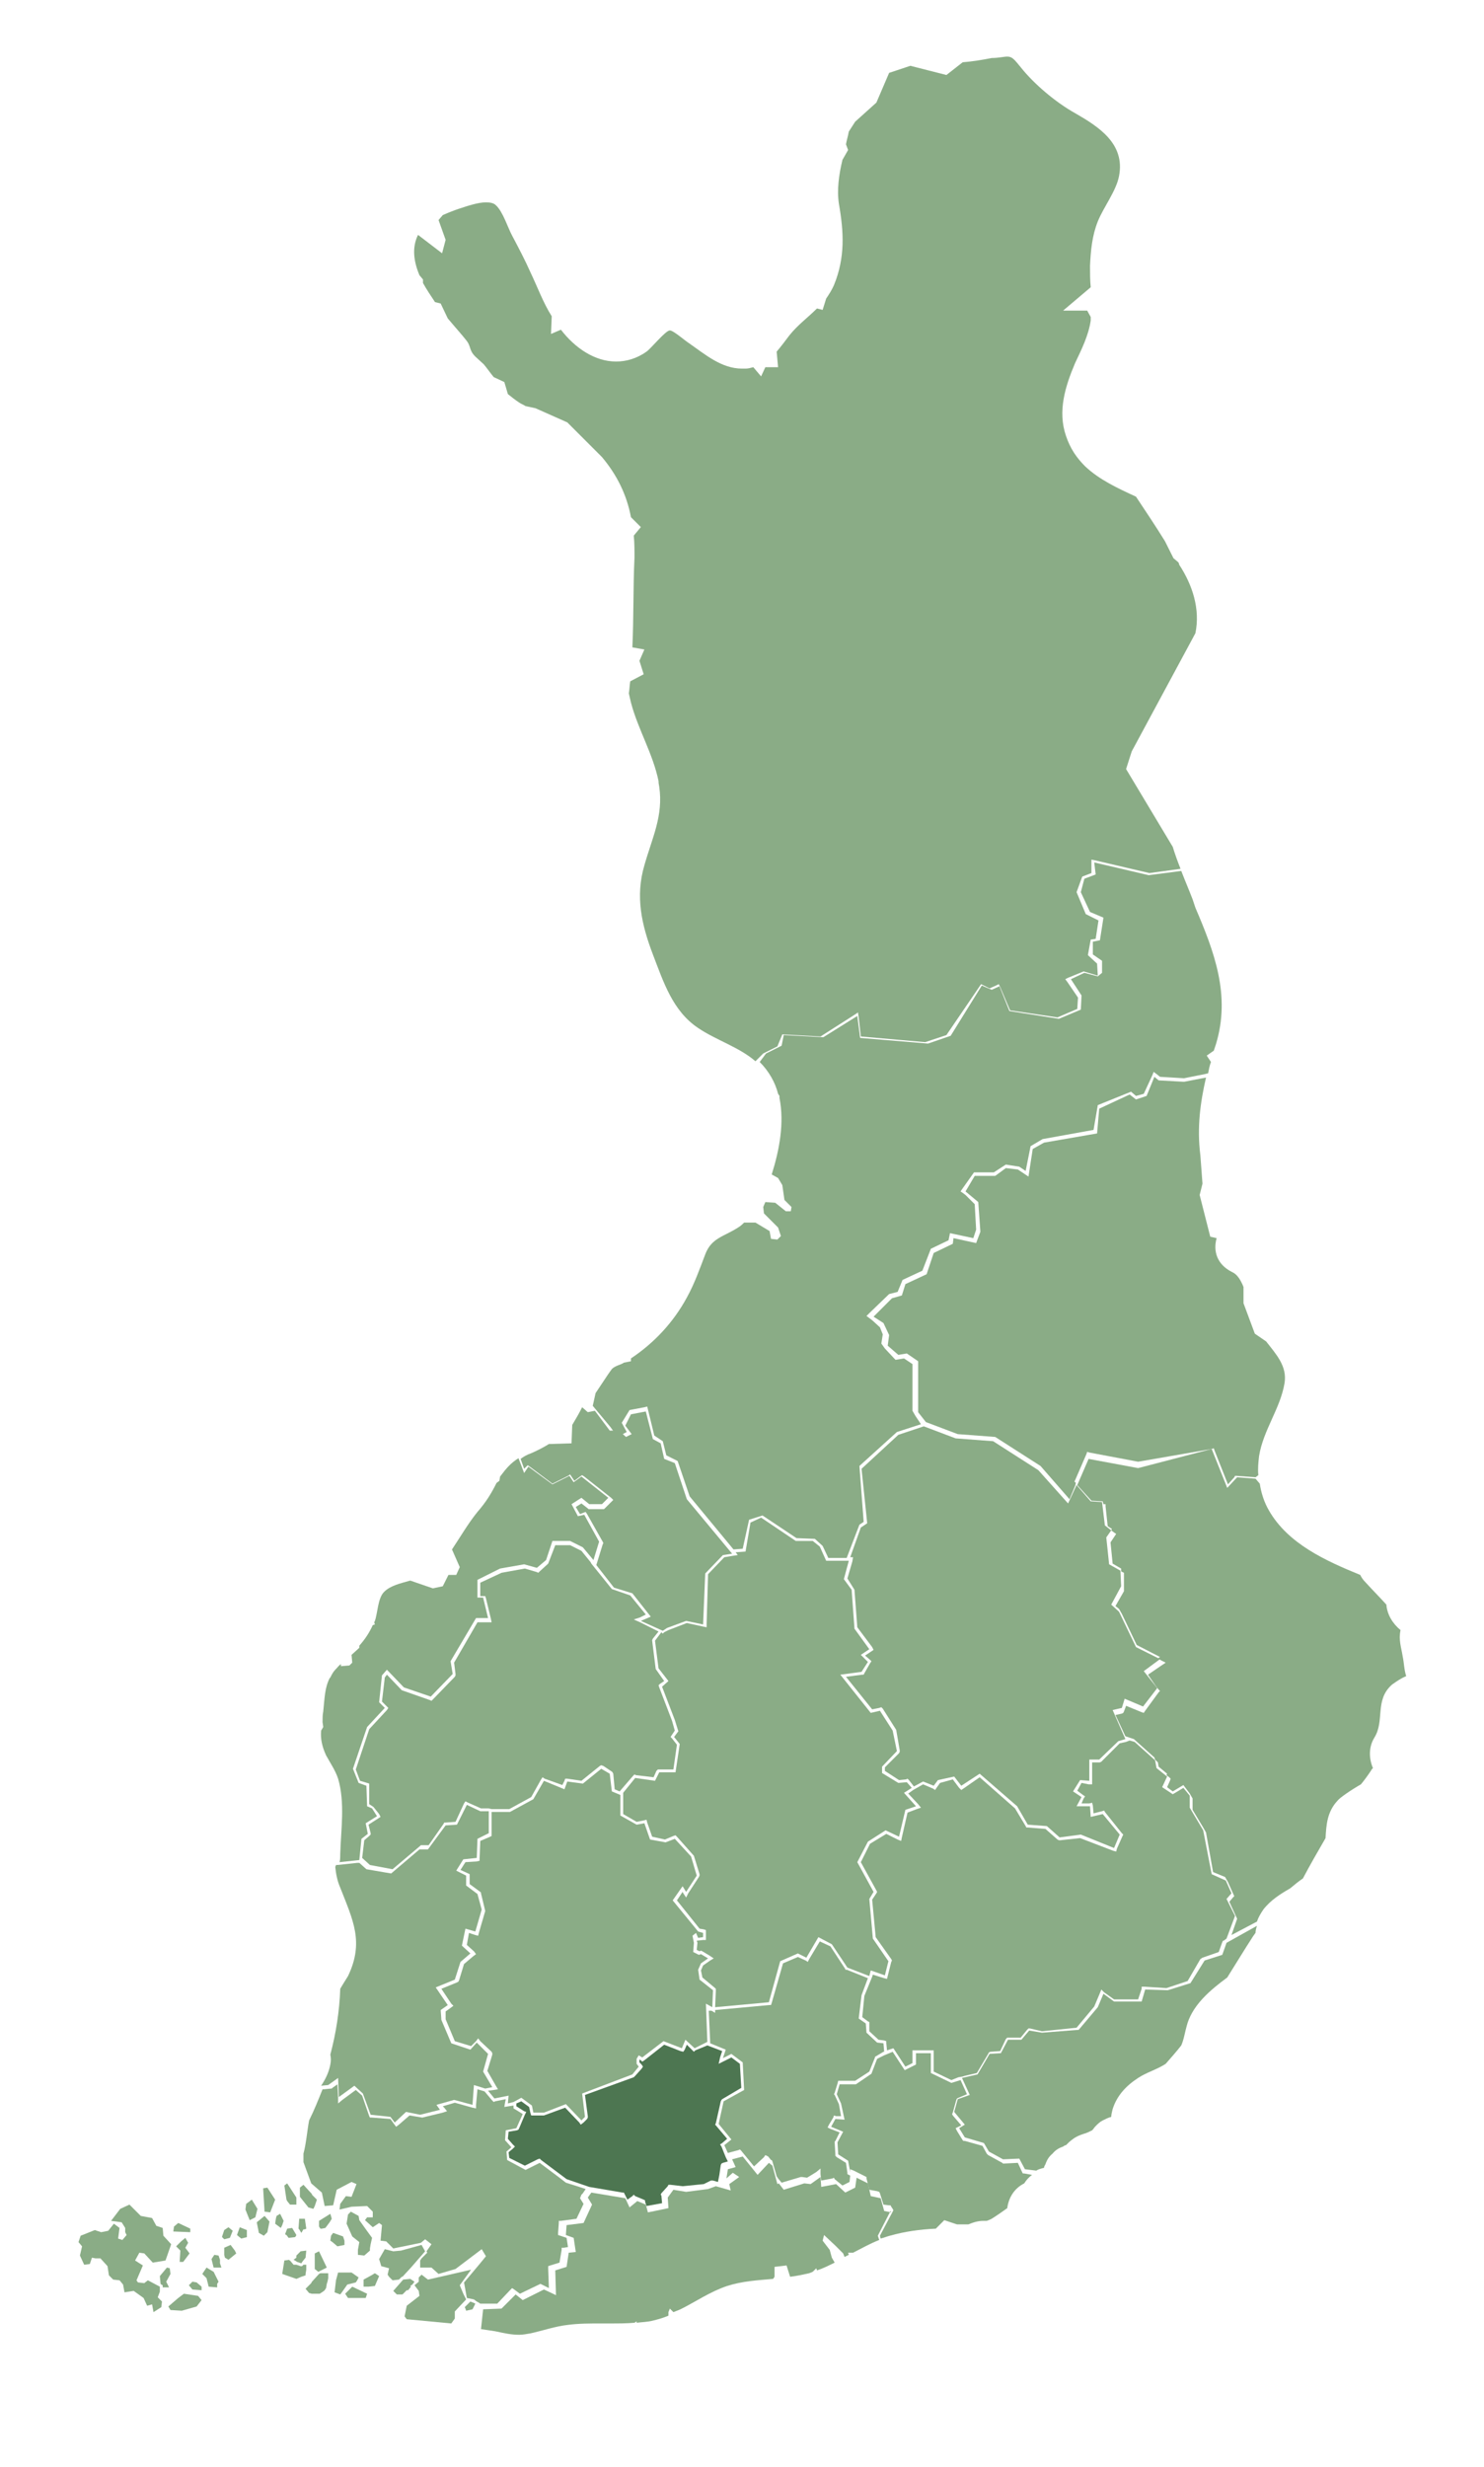 <?xml version="1.0" encoding="utf-8"?>
<!-- Generator: Adobe Illustrator 27.5.0, SVG Export Plug-In . SVG Version: 6.00 Build 0)  -->
<svg version="1.1" id="Layer_1" xmlns="http://www.w3.org/2000/svg" xmlns:xlink="http://www.w3.org/1999/xlink" x="0px" y="0px"
	 viewBox="0 0 209.8 348.7" style="enable-background:new 0 0 209.8 348.7;" xml:space="preserve">
<style type="text/css">
	.st0{fill:#8AAC86;}
	.st1{fill:#4D7651;}
</style>
<g>
	<g>
		<polygon class="st0" points="130.6,201.6 135.1,203.3 140.4,203.7 146.8,207.8 151,212.5 152.2,209.9 154.2,212.2 155.8,212.3 
			156.2,215.6 157.1,216.3 156.4,217.3 156.8,221.1 158.4,222 158.5,224.2 157.1,226.8 158.2,227.8 160.6,232.8 164,234.5 
			161.7,236.2 163.6,238.6 161.6,241.2 159,240.1 158.6,241.4 157.3,241.7 159.1,245.8 158.1,246.1 155.4,248.7 154,248.7 
			154,251.7 152.7,251.6 151.7,253.2 152.9,254 152.2,255.3 154.1,255.3 154.2,256.8 155.9,256.4 158.3,259.3 157.5,261.2 
			152.8,259.3 149.8,259.7 148,258.1 145.3,257.9 143.8,255.3 138.5,250.7 135.9,252.4 134.9,251.1 132.6,251.6 132,252.4 
			130.5,251.8 129.2,252.5 128.5,251.6 128.3,251.4 128.1,251.5 127.1,251.6 125.1,250.3 125.1,249.8 127.1,247.8 127.2,247.6 
			127.2,247.4 126.7,244.5 124.8,241.5 124.6,241.3 124.3,241.4 123.3,241.6 119.6,237 121.9,236.7 122.1,236.7 122.2,236.5 
			123,235.1 123.2,234.8 123,234.6 122.3,234 123.2,233.4 123.5,233.2 123.3,232.8 121.2,230 120.8,224.7 119.8,223.1 120.5,220.7 
			120.6,220.1 120.2,220.1 121.7,215.9 122.6,215.3 121.8,207.6 127,202.8 		"/>
	</g>
	<g>
		<path class="st0" d="M125.9,312.5l-1.8,3.5l0.2,0.6c-1.3,0.5-2.5,1.2-3.7,1.8l-0.7,0l0.1,0.3c-0.2,0.1-0.4,0.2-0.6,0.3l-0.2-0.5
			l-1.1-1.1l-1.6-1.5l-0.2,0.8l1,1.3l0.3,1.1l0.4,0.7c-0.8,0.4-1.6,0.8-2.5,1.1l-0.1-0.3l-0.4,0.4c-0.2,0.2-0.4,0.2-0.6,0.3
			c-0.9,0.2-1.8,0.4-2.7,0.5l-0.5-1.6l-1.7,0.2l0,1.4l-0.2,0.3c-2.2,0.2-4.3,0.3-6.5,1c-2.4,0.8-4.4,2.2-6.6,3.3l-1,0.4l-0.5-0.5
			l-0.2,0.5v0.5c-0.7,0.3-1.4,0.5-2.2,0.7c-0.8,0.2-1.5,0.2-2.3,0.3l0-0.2l-0.3,0.2c-1.1,0.1-2.3,0.1-3.4,0.1c-0.4,0-0.9,0-1.3,0
			c-1.6,0-3.2,0-4.7,0.2c-1.8,0.2-3.5,0.8-5.3,1.2c-0.6,0.1-1.1,0.2-1.6,0.2c-1.1,0-2-0.2-3.4-0.5c-0.7-0.1-1.3-0.2-2-0.3l0.3-2.8
			l2.6-0.1l2-2l1,0.8l3-1.5l1.7,0.8l-0.1-3.5l1.6-0.5l0.3-2l1-0.1l-0.3-2l-1.1-0.4l0.1-1.4l2.4-0.3l1.2-2.6l-0.6-1l0.5-0.7l4.8,0.8
			l0.6,1.3l1.1-0.9l1.2,0.5l0.3,1.1l2.9-0.6l-0.1-1.5l0.8-1.1l1.8,0.3l3.1-0.4l1.1-0.4l2.1,0.6l-0.2-0.9l1.4-1l-0.9-0.6l-0.9,0.8
			l0.2-1.3l1.1-0.3l-0.5-1.1l1.5-0.4l2.1,2.6l1.6-1.7l0.5,0.4l0.7,2.6l0.2-0.1l0.7,0.9l2.9-0.9l0.9,0.1l1.4-1l0.1,1.4l2.1-0.4
			l1.3,1.2l1.4-0.7l0.2-1.4l1.6,0.8l0.4,1.8l1.4,0.3l0.5,1.8l1,0.2L125.9,312.5z"/>
	</g>
	<g>
		<path class="st0" d="M82.2,310.2l0.2-0.2l0.4-0.6h0l-0.9-0.3l-1.9-0.6l-0.9-0.7l-2.8-2.1l-2,1l-1.3-0.7l-1.3-0.7l-0.1-1.2l0.7-0.6
			l-0.9-1l0.1-1.4l1.5-0.3l0.9-2l-0.8-0.5l-0.5-0.3l0-0.4l-0.7,0.1l-0.6,0.1l0.1-0.6l0.1-0.5L70,297l-0.2,0.1l-0.2-0.2l-1.1-1.3
			l-1-0.3l-0.2,2.2l0,0.5l-0.5-0.1l-2.5-0.7l-1.7,0.5l0.2,0.2l0.4,0.5l-0.6,0.2l-2.9,0.7l-1.8-0.3l-1.5,1.3l-0.4,0.3l-0.3-0.4
			l-0.5-0.7l-2.6-0.2l-0.3,0l-0.1-0.2l-1-2.9l-0.9-0.8l-1.9,1.4l-0.6,0.5l0-0.8l-0.1-1.9l-0.7,0.5l-0.1,0.1l-0.1,0l-1,0.1l-0.2,0
			c-0.6,1.5-1.2,3-1.9,4.4c-0.3,1.6-0.4,3.2-0.8,4.7l0,1.2l1.1,3l1.5,1.3l0.4,1.9l1.2-0.1l0.5-2.2l2.1-1.1l0.7,0.3l-0.7,1.8
			l-0.8-0.1l-0.8,1.1l-0.1,0.8l1.7-0.4l2.2-0.1l0.8,0.8l0,0.8l-0.8,0l-0.3,0.4l1.1,1l0.9-0.6l0.4,0.3l-0.2,2.2l0.8,0.1l1,1l3.9-0.8
			l0.6-0.5l0.9,0.7l-0.7,1l0.1,0.2l-0.2,0.2l-0.6,0.6l-0.2,0.3v1l1.6,0l1,0.9l2.4-0.7l3.7-2.8l0.6,1l-0.9,1.1l-2.1,2.5l-0.1,0.1
			l0.4,2.2L67,325l0.4,0.3l0.2,0.1l0.3,0.2l2.4,0l1.8-1.9l0.3-0.3l0.3,0.2l0.8,0.6l2.7-1.3l0.2-0.1l0.2,0.1l1,0.5l-0.1-2.8l0-0.3
			l0.3-0.1l1.3-0.4l0.3-1.8l0-0.3l0.3,0l0.6-0.1l-0.2-1.3l-0.9-0.3l-0.3-0.1l0-0.3l0.1-1.4l0-0.3l0.3,0l2.2-0.3l1-2.1l-0.5-0.8
			L82.2,310.2z"/>
	</g>
	<g>
		<path class="st0" d="M154.7,121.9l7.7,1.8l4.6-0.6c0.5,1.3,1.1,2.7,1.6,4l0.4,1.2c2.7,6.3,5,12.4,2.9,19.3
			c-0.1,0.3-0.2,0.6-0.3,0.9l-1,0.7l0.6,0.9c-0.2,0.5-0.3,1.1-0.4,1.6l-0.4,0.1l-3,0.6l-3.4-0.2l-0.5-0.4l-0.4-0.3l-0.2,0.5
			l-1.2,2.6l-1.1,0.3l-0.7-0.6l-4.7,1.9l-0.6,3.5l-7.2,1.3l-1.7,1l-0.7,3.5l-0.9-0.6l-1.9-0.3l-1.7,1.1l-2.8,0l-1.7,2.4l-0.2,0.3
			l0.3,0.2l0.4,0.3l1.3,1.3l0.2,3.6l-0.4,1.2l-2.8-0.6l-0.5-0.1l-0.1,0.5l-0.1,0.5l-2.5,1.2l-1.2,3.1l-2.8,1.3l-0.7,1.7l-1.2,0.3
			l-2.8,2.7l-0.4,0.4l0.4,0.3l0.4,0.3l1.1,1l0.4,1l-0.2,1.3l0.5,0.7l1.5,1.6l1.2-0.2l1.2,0.8v6.6l0.4,0.7l0.8,1.2l-3.4,1.1l-5.3,4.8
			l0.6,7.9l-0.6,0.4l-1.8,4.7l-2.6,0l-0.8-1.7l-1.1-1l-2.6-0.1l-4.8-3.2l-1.9,0.6l-0.9,4.1l-1.3,0.1l-6.2-7.5l-1.7-5l-1.6-0.8
			l-0.5-2l-1.2-0.8l-0.9-3.7l-0.1-0.4l-0.4,0.1l-2.1,0.4l-1.1,1.8l0.7,1.3l-1.3,0.7l-1-1.4l-2.5-3l0.4-1.8l1-1.5l0.8-1.2l0.5-0.7
			c0.5-0.5,1.3-0.6,1.7-0.9l1-0.2l0-0.4c3.3-2.2,6-5.1,7.9-8.6c1.1-2,1.8-4,2.6-6.1c0.9-2.4,2.7-2.5,4.8-3.9
			c0.3-0.2,0.5-0.4,0.7-0.6l1.6,0l2,1.2l0.2,1.1l0.9,0.1l0.5-0.5l-0.4-1.2l-2-2l-0.1-0.9l0.3-0.7l1.4,0.1l1.5,1.2l0.7,0l0.1-0.6
			l-1-1l-0.3-2.1l-0.6-1l-0.9-0.5c1.1-3.5,1.8-7.3,1.1-10.8l0-0.3l-0.2-0.3c-0.4-1.6-1.3-3.2-2.6-4.5l0.9-1.2l2.2-1.1l0.3-1.5
			l5.6,0.3l4.8-3l0.4,3.1l9.6,0.8l3.2-1.1l4.4-7.1l1.4,0.6l1.1-0.5l1.4,3.5l7,1.1l3.1-1.3l0.1-2l-1.5-2.3l1.9-0.9l1.9,0.5l0.6-0.5
			l0-1.7l-1.3-0.9l0-1.8l1-0.2l0.5-3.2l-1.9-0.8l-1.3-2.8l0.5-1.9l1.6-0.6L154.7,121.9z"/>
	</g>
	<g>
		<path class="st0" d="M142.4,8c0.7,0,1,0.4,1.9,1.5c1.9,2.4,5,5,7.7,6.5c3.3,1.9,7.1,4.3,6.2,8.9c-0.4,2.1-2.2,4.4-3,6.4
			s-1,4.1-1.1,6.3c0,1,0,2,0.1,3l-3.9,3.3l3.4,0l0.5,0.9c0,0.2,0,0.3,0,0.5c-0.3,2.1-1.3,4.1-2.2,6c-1.4,3.3-2.5,6.8-1.3,10.3
			c0.6,1.8,1.5,3.1,2.7,4.3c2,1.9,4.6,3.1,7.2,4.3c1.4,2.1,2.8,4.2,4.1,6.3l1.2,2.4l0.6,0.5c0.1,0.1,0.2,0.2,0.2,0.4
			c1.9,2.9,3,6.3,2.3,9.7l-9,16.7l-0.8,2.5l6.6,11c0.3,1,0.7,2.1,1.1,3.1l-4.4,0.6l-7.7-1.8l-0.5-0.1l0,0.5l0,1.4l-1.3,0.5l-0.8,2.2
			l1.3,3.1l1.8,0.9l-0.4,2.6l-0.7,0.1l-0.4,2.2l1.3,1.2l0.1,1.7l-2-0.6l-2.2,0.9l-0.4,0.2l0.3,0.4l1.5,2.2l-0.1,1.6l-2.8,1.2l-6.7-1
			l-1.4-3.3l-0.2-0.4l-0.4,0.2l-0.9,0.4l-1.2-0.6l-4.9,7.2l-3,1l-9.1-0.8l-0.3-2.7l-0.1-0.7l-0.6,0.4l-4.7,3l-5.4-0.3l-0.7,1.7l-2,1
			l-1.1,1.1c-2.3-2-5.6-3-8.1-4.7c-3.6-2.4-4.9-6.5-6.4-10.4c-1.6-4.2-2.5-8.2-1.2-12.6c1.1-3.9,2.7-7,2.1-11.1
			c-0.1-0.5-0.1-0.6-0.1-0.8c-0.8-3.9-2.9-7.3-3.9-11.1c-0.1-0.4-0.2-0.9-0.3-1.3c0.1-0.6,0.1-1.1,0.2-1.7l1.9-1l-0.6-1.9l0.7-1.6
			l-1.7-0.3c0.2-4.2,0.1-8.5,0.3-12.7c0-1,0-2.1-0.1-3.1l1-1.2l-1.4-1.4c-0.6-3.2-2-6-4.1-8.5l-4.9-4.9l-4.5-2l-1.4-0.3
			c-0.3-0.2-0.6-0.3-0.9-0.5c-0.6-0.4-1.1-0.8-1.6-1.2L71.3,54l-1.5-0.7c-0.5-0.6-0.9-1.2-1.4-1.8l-1.2-1.1
			c-0.9-0.9-0.6-1.4-1.2-2.2c-0.7-0.9-1.7-2-2.7-3.2l-1-2.1l-0.8-0.2c-0.6-0.9-1.2-1.8-1.7-2.7l0-0.5l-0.5-0.6
			c-0.8-1.9-1.1-3.9-0.2-5.7l3.4,2.6l0.5-1.9l-1-2.8l0.6-0.7c0.9-0.4,1.7-0.7,2.3-0.9c1.2-0.4,2.7-0.9,3.8-0.9
			c0.6,0,1.1,0.1,1.4,0.4c1,0.9,1.7,3.2,2.3,4.3c0.9,1.7,1.8,3.4,2.6,5.2c1,2.1,1.8,4.3,3,6.2l-0.1,2.5l1.4-0.6
			c2,2.6,4.8,4.5,7.8,4.5c1.4,0,2.9-0.4,4.3-1.4c0.6-0.4,2.7-3,3.3-3c0.5,0,2.2,1.5,2.7,1.8c2.3,1.6,4.6,3.6,7.5,3.6
			c0.2,0,0.3,0,0.5,0c0.4,0,0.7-0.1,1.1-0.2l1.1,1.3l0.6-1.3l1.8,0l-0.2-2.2c0.6-0.7,1.2-1.5,1.8-2.3c1.2-1.5,2.6-2.5,3.9-3.8
			l0.8,0.2l0.5-1.6c0.4-0.6,0.8-1.2,1.1-1.9c1.6-3.9,1.4-7.5,0.7-11.5c-0.3-2,0-4.1,0.5-6.2l0.8-1.4l-0.3-0.8
			c0.1-0.6,0.3-1.2,0.4-1.8l0.9-1.4l3-2.7l1.8-4.2l3-1l5.1,1.3l2.3-1.8c1.3-0.1,2.6-0.3,4.1-0.6C141.2,8.2,141.9,8,142.4,8z"/>
	</g>
	<g>
		<path class="st0" d="M163.2,152.2l0.6,0.5l3.6,0.2l3.1-0.6c-0.8,3.5-1.3,7-0.8,11c0.1,1.3,0.2,2.6,0.3,4l-0.4,1.6l1.5,5.9l0.9,0.2
			c-0.5,1.8,0,3.7,2.2,4.8c0.7,0.3,1.2,1.1,1.6,2.1l0,2.3l1.6,4.3l1.6,1.1c1.4,1.8,3,3.5,2.6,5.9c-0.6,3.6-3,6.6-3.6,10.3
			c-0.1,0.9-0.2,1.8-0.1,2.7l-0.4,0.3l-2.7-0.2l-0.2,0l-0.1,0.2l-0.9,1l-1.9-4.8l-0.1-0.3l-0.3,0.1l-10.4,1.8l-6.9-1.3l-0.3-0.1
			l-0.1,0.3l-1.6,3.7l-0.1,0.2l0.2,0.2l-0.1,0.4l-0.8,1.9l-4.1-4.7l-6.4-4.1l-5.3-0.4l-4.5-1.7l-1.1-1.4v-7.2l-1.6-1.1l-1.2,0.2
			l-1.5-1.3l0.2-1.5l-0.8-1.7l-1.4-0.9l2.6-2.6l1.4-0.4l0.5-1.6l3-1.4l1-3l2.7-1.3l0.1-0.8l3.2,0.7l0.6-1.6l-0.3-4.2l-1.8-1.5
			l1.3-2.2l2.9,0l1.5-1.1l1.7,0.2l1.5,1l0.6-3.9l1.6-0.9l7.5-1.3l0.3-3.5l4.3-2l0.9,0.7l1.5-0.5L163.2,152.2z"/>
	</g>
	<g>
		<path class="st0" d="M82.3,198.9l0.8,0.7l1-0.2l2.1,2.8l1.3,0l1,0.9l0.8-0.4l-0.9-1.2l0.8-1.6l2.1-0.4l1,3.9l1.1,0.6l0.5,2.2
			l1.5,0.6l1.7,5.1l6.4,7.7l-1.3,0.2l-2.5,2.6l-0.3,7.2l-2.4-0.5l-2.7,1l-0.6,0.4l-3.1-1.4l1.4-0.6l-2.6-3.3l-2.6-0.8l-2.5-3.2
			l0.1-0.3l0.8-2.6l0.1-0.2l-0.1-0.2L83,214l-0.2-0.3l-0.3,0.1L82,214l-0.6-1l0.8-0.5l0.9,0.7l0.1,0.1h0.2l1.8,0h0.2l0.1-0.1
			l0.9-0.9l0.3-0.3l-0.3-0.3l-3.8-3l-0.3-0.2l-0.3,0.2l-0.8,0.6l-0.4-0.6l-0.2-0.3l-0.3,0.2l-2.2,1.1l-3.2-2.4l-0.3-0.2l-0.3,0.3
			l-0.2,0.2l-0.5-1.4c0.4-0.3,0.9-0.6,1.5-0.8c0.9-0.4,1.7-0.8,2.5-1.3l3.2-0.1l0.1-2.6C81.5,200.4,81.9,199.7,82.3,198.9z"/>
	</g>
	<g>
		<path class="st0" d="M171.3,204.8l2.2,5.5l1.4-1.5l2.6,0.2l0.6,0.7c0.2,1.3,0.6,2.6,1.3,3.8c2.7,4.7,8,7.1,12.9,9.1
			c0.2,0.4,0.4,0.7,0.8,1.1c1,1.1,2,2.1,2.9,3.1c0.1,1.4,0.9,2.7,2,3.6c-0.3,1.4,0.1,2.4,0.3,3.7c0.2,0.9,0.2,1.9,0.5,2.8
			c-0.7,0.3-1.3,0.7-2,1.2c-2.5,2.2-1,5.1-2.5,7.5c-0.8,1.3-0.8,2.9-0.2,4.3c-0.1,0.1-0.2,0.2-0.3,0.4c-0.4,0.6-0.9,1.3-1.4,1.9
			c-1.4,0.8-3,1.9-3.3,2.3c-1.5,1.6-1.6,3.5-1.7,5.3c-1.1,1.9-2.2,3.8-3.2,5.7c-0.6,0.4-1.2,0.9-1.8,1.4c-1.4,0.8-2.8,1.7-3.8,3
			c-0.4,0.6-0.7,1.1-0.9,1.7l-3.6,1.9l0.8-2.3l-1.1-2.4l0.5-0.6l0.2-0.2l-0.1-0.2l-0.8-1.8l-0.4-0.7l-1.7-0.7l-1-5.6l-0.4-0.7
			l-1.5-2.5v-1.6l-0.4-0.7l-0.9-1.2l-1.5,0.9l-0.8-0.6l0.4-0.9l0.1-0.3l-0.2-0.2l-0.4-0.3l0.1-0.2l-1.2-1l-0.1-0.6l-0.4-0.4
			l-0.1-0.3l-2.9-2.6l-1.2-0.4l-1.4-3l0.9-0.2l0.2-0.1l0.1-0.2l0.3-0.8l2.2,0.9l0.3,0.1l0.2-0.3l1.9-2.6l0.2-0.2l-0.2-0.2l-0.4-0.5
			l-1.1-1.6l1.9-1.3l0.6-0.4l-0.6-0.3l-0.5-0.3l0.3-0.2l-3.3-1.7l-2.1-4.4l-0.4-0.7l-0.5-0.4l1.2-2.1l0-2.4v-0.2l-0.2-0.1l-0.2-0.1
			l0-0.4l-1.2-0.7l-0.3-3l0.6-0.9l0.2-0.3l-0.3-0.2l-0.4-0.3l0.1-0.2l-0.6-0.4l-0.3-2.8l0-0.3l-0.3,0l-0.1-0.4l-1.6-0.1l-2-2.2
			l1.6-3.7l7,1.3L171.3,204.8z"/>
	</g>
	<g>
		<path class="st0" d="M73.3,206.1l0.8,2.1l0.6-0.9l3.4,2.5l2.4-1.2l0.6,0.9l1.1-0.8l3.8,3l-0.9,0.9l-1.8,0l-1.1-0.9l-1.4,0.9
			l0.9,1.7l0.9-0.2l2.1,3.8l-0.8,2.6l-1.5-1.8l-1.8-0.9l-2.5,0l-0.9,2.7l-1.3,1.1l-1.8-0.5l-3.4,0.6l-3.2,1.6l0,2.5l0.8,0l0.7,2.9
			l-1.7,0l-3.6,6.1l0.3,1.8l-3.1,3.2l-3.8-1.3l-2.4-2.5l-0.7,0.8l-0.4,3.8l0.8,0.8l-2.5,2.7l-2,5.9l0.8,2l1.1,0.4l0.1,2.9l0.7,0.3
			l0.7,1.1l-1.6,1l0.3,1.5l-0.9,0.7l-0.3,3l-2.8,0.3c0.1-0.3,0.1-0.7,0.1-1.1c0.1-3.5,0.7-7.3-0.3-10.7c-0.4-1.2-1.1-2.2-1.7-3.3
			c-0.6-1.3-0.8-2.4-0.7-3.5l0.3-0.5l-0.1-0.7c0-0.5,0-1,0.1-1.5c0.2-1.9,0.2-3.3,0.9-4.7l0.1-0.1c0.2-0.4,0.4-0.8,0.7-1.1
			c0.3-0.3,0.5-0.6,0.8-0.8l0,0.3l1.2-0.1l0.4-0.4l-0.1-1.1l1.1-1l0-0.3c0.8-0.9,1.4-1.8,1.9-2.9l0.3-0.1l-0.1-0.3l0.1-0.2
			c0.4-1.1,0.4-3.2,1.3-4.1c0.9-0.9,2.3-1.2,3.7-1.6l3.2,1.1l1.4-0.3l0.8-1.6l1.1,0l0.5-1.1l-1.1-2.5c1.2-1.8,2.3-3.7,3.6-5.3
			c1.3-1.5,2-2.7,2.7-4.1l0.4-0.3l0.1-0.6C71.6,207.5,72.2,206.8,73.3,206.1z"/>
	</g>
	<g>
		<polygon class="st0" points="78.5,218.4 80.6,218.4 82.2,219.2 83.5,220.8 83.6,221 86.5,224.6 89.1,225.5 91.3,228.2 90.5,228.6 
			89.6,228.9 90.5,229.3 93.1,230.6 92.3,231.6 92.2,231.8 92.2,231.9 92.7,235.9 93.9,237.6 93.3,238 93.1,238.2 93.2,238.5 
			95,243.2 95.4,244.6 95,245.2 94.8,245.5 95,245.7 95.7,246.6 95.2,250.1 93.2,250.1 93,250.1 92.8,250.3 92.4,251.2 89.9,250.9 
			89.7,250.8 89.5,251 87.6,253.2 86.9,252.9 86.7,250.7 86.6,250.5 86.5,250.4 85.3,249.6 85,249.5 84.8,249.6 82.2,251.7 
			80.2,251.4 79.9,251.4 79.8,251.7 79.5,252.3 77,251.4 76.7,251.2 76.5,251.5 75.1,254 72,255.7 69.5,255.7 69.1,255.6 68,255.6 
			66.2,254.8 65.8,254.6 65.6,254.9 64.4,257.5 63,257.6 62.8,257.6 62.7,257.8 60.6,260.8 59.6,260.8 59.5,260.8 59.4,260.9 
			55.5,264.2 52.3,263.6 51.2,262.6 51.5,260.1 52.2,259.5 52.4,259.3 52.4,259.1 52.1,257.9 53.5,257 53.8,256.8 53.6,256.4 
			52.8,255.4 52.2,255 52.2,252.4 52.2,252.1 51.9,252 50.9,251.7 50.3,250.1 52.2,244.4 54.7,241.7 54.9,241.4 54.7,241.2 
			54,240.5 54.4,237.1 54.7,236.7 56.8,238.9 60.8,240.3 61,240.4 61.2,240.2 64.3,237 64.4,236.8 64.4,236.6 64.2,235 67.5,229.3 
			69,229.3 69.5,229.3 69.4,228.8 68.7,225.9 68.6,225.6 68.3,225.6 67.9,225.6 67.9,223.7 70.9,222.3 74.2,221.7 75.9,222.2 
			76.1,222.3 76.3,222.1 77.5,221 		"/>
	</g>
	<g>
		<polygon class="st0" points="107.6,214.5 112.5,217.8 114.9,217.8 115.9,218.6 116.8,220.6 120,220.6 119.3,223.2 120.4,224.7 
			120.8,230.2 122.9,233.1 121.7,233.9 122.7,234.9 121.8,236.3 118.8,236.7 123.1,242.1 124.4,241.8 126.2,244.6 126.8,247.5 
			124.7,249.7 124.7,250.6 127,252 128.2,251.9 128.9,252.7 127.8,253.4 129.5,255.3 128,255.8 127.1,259.6 125.2,258.7 
			122.7,260.3 121.2,263.2 123.5,267.4 122.9,268.4 123.4,274 125.6,277.2 125.1,279.2 123.1,278.5 122.9,279.3 119.8,278.1 
			117.6,274.8 115.7,273.8 114,276.7 112.8,276.1 110.3,277.2 108.7,283 101.1,283.7 101.2,281.4 101.2,281.1 101.1,281 99.3,279.5 
			99.1,278.5 99.4,277.8 100.4,277.1 100.9,276.8 100.3,276.4 99.3,275.8 99.1,275.7 98.9,275.8 98.5,275.6 98.6,274.6 98.5,274.3 
			99.4,274.2 99.8,274.2 99.8,273.8 99.8,273.2 99.8,272.8 99.5,272.7 98.9,272.6 95.7,268.6 96.5,267.4 96.6,267.6 97,268.2 
			97.3,267.6 98.8,265.3 98.9,265.1 98.9,264.9 98.1,262.3 95.7,259.6 95.5,259.4 95.2,259.5 94,260 92.2,259.6 91.5,257.6 
			91.4,257.2 91,257.3 90,257.5 88.1,256.4 88.1,253.7 88.1,253.4 89.8,251.3 92.6,251.7 93.2,250.5 95.5,250.5 96.1,246.5 
			95.3,245.5 95.9,244.7 95.4,243.1 93.6,238.4 94.5,237.6 93.1,235.8 92.6,231.9 93.5,230.7 93.7,230.9 93.9,230.7 94.5,230.4 
			97.1,229.4 99.4,229.9 99.9,230 99.9,229.5 100.1,222.5 102.4,220.1 103.6,219.9 104.3,219.8 104,219.4 105.4,219.3 106.1,215.2 
					"/>
	</g>
	<g>
		<polygon class="st0" points="124.9,288.8 125,290 124.9,290 123.9,290.6 123.7,290.7 123.7,290.8 122.9,292.8 120.9,294.1 
			118.8,294.1 118.5,294.1 118.4,294.5 118,295.8 117.9,296 118,296.1 118.6,297.4 118.9,299.1 118.2,299.1 117.9,299 117.8,299.3 
			117.2,300.3 117,300.7 117.4,300.9 118.7,301.4 118.1,302.6 118,302.7 118,302.8 118.1,304.5 118.1,304.7 118.3,304.9 
			119.6,305.7 119.8,307.1 119.8,307.3 120,307.4 120.2,307.5 120.1,308.4 119.1,308.9 118,308 117.9,307.8 117.7,307.9 
			116.1,308.2 116,307.3 116,306.5 115.4,307 114.1,307.8 113.4,307.7 113.3,307.7 113.2,307.7 110.5,308.5 110,307.9 109.8,307.6 
			109.2,305.5 109.1,305.3 109,305.3 108.6,304.8 108.2,304.6 108,304.9 106.6,306.2 104.8,304 104.6,303.8 104.4,303.9 
			102.9,304.3 102.4,303.2 103.4,302.4 101.6,300.2 102.3,297 105.2,295.4 105,291.5 103.4,290.3 102.2,290.9 102.6,289.7 
			100.4,288.8 100.4,288.6 100.2,284.2 100.6,284.2 101.1,284.5 101.1,284.1 108.7,283.4 109,283.4 109.1,283.1 110.7,277.5 
			112.8,276.6 113.9,277.1 114.2,277.3 114.4,276.9 115.9,274.4 117.4,275.1 119.5,278.3 119.5,278.4 119.7,278.4 122.7,279.6 
			121.8,282 121.4,285.3 122.4,286 122.5,287.3 124,288.7 		"/>
	</g>
	<g>
		<path class="st0" d="M126.2,290l1.7,2.6l1.6-0.8l0-1.6l2.1,0v2.8l2.9,1.4l1.3-0.4l0.9,2l-1.2,0.5l-0.2,0.1l-0.1,0.2l-0.5,1.8
			l-0.1,0.2l0.1,0.2l1.2,1.4l-0.4,0.2l-0.4,0.2l0.2,0.4l0.8,1.3l0.1,0.1l0.2,0l2.5,0.7l0.6,1.1l0.1,0.1l0.1,0.1l2,1.1l0.1,0.1l0.1,0
			l2-0.1l0.6,1.3l0.1,0.2l0.2,0l1.1,0.2c-0.4,0.3-0.8,0.7-1.1,1.2c-1.4,0.7-2.2,2-2.4,3.5c-0.7,0.5-1.4,1-2.2,1.5
			c-0.2,0.1-0.4,0.2-0.7,0.3c-0.2,0-0.4,0-0.5,0c-0.7,0-1.4,0.2-2.1,0.5c-0.1,0-0.2,0-0.2,0c-0.3,0-0.5,0-0.8,0c-0.2,0-0.4,0-0.6,0
			l-1.8-0.6l-1.2,1.2c-2.2,0.1-4.4,0.4-6.5,1c-0.4,0.1-0.9,0.3-1.3,0.4l-0.1-0.4l1.8-3.4l0.1-0.2l-0.1-0.2l-0.2-0.3l-0.1-0.2l-0.2,0
			l-0.8-0.1l-0.5-1.6l-0.1-0.2l-0.3-0.1l-1.1-0.2l-0.4-1.6l0-0.2l-0.2-0.1l-1.6-0.8l-0.5-0.2l0,0.4l-0.3-1.6l-1.4-0.9l-0.1-1.7
			l0.8-1.5l-1.7-0.7l0.6-1.1l1.3,0.1l-0.5-2.3l-0.6-1.3l0.4-1.4h2.3l2.2-1.5l0.8-2.1l1-0.5L126.2,290z"/>
	</g>
	<g>
		<polygon class="st0" points="159.7,246 160.4,246.2 163.3,248.8 163.5,249.9 165,251.1 164.3,252.6 165.8,253.6 167.3,252.7 
			168.2,253.8 168.2,255.5 170.1,258.7 171.3,264.9 173.3,265.8 174.1,267.6 173.4,268.4 174.6,270.8 173.4,274 173,274.3 
			172.9,274.3 172.8,274.5 172.3,275.9 170,276.7 169.7,276.9 167.9,280 164.9,281 161.8,280.8 161.4,280.8 161.4,281.1 
			160.9,282.6 157.5,282.6 156.1,281.6 155.7,281.2 155.5,281.7 154.7,283.6 152.2,286.6 147.3,287.1 145.6,286.7 145.4,286.7 
			145.2,286.9 144.3,288 142.6,288 142.4,288 142.2,288.2 141.4,289.9 140,290 139.8,290.1 139.7,290.3 138.1,293 136.4,293.4 
			136.1,293.5 135.5,293.6 134.5,294 132,292.8 132,290.2 132,289.8 131.5,289.8 129.4,289.8 129,289.8 129,290.2 129,291.6 
			128,292.1 126.5,289.8 126.3,289.5 126,289.6 125.4,289.8 125.3,288.8 125.3,288.5 125,288.4 124.2,288.3 122.9,287.1 122.9,286 
			122.9,285.8 122.7,285.7 121.9,285.1 122.2,282.1 123.3,279.4 123.4,279.1 125,279.6 125.4,279.7 125.5,279.3 126,277.3 
			126.1,277.1 126,276.9 123.8,273.8 123.3,268.5 123.9,267.6 124,267.4 123.9,267.2 121.7,263.2 123,260.6 125.3,259.2 126.9,260 
			127.4,260.2 127.5,259.7 128.3,256.2 129.6,255.7 130.2,255.5 129.8,255 128.4,253.5 129.1,253 130.5,252.2 131.9,252.8 
			132.2,253 132.4,252.7 132.9,252 134.7,251.5 135.6,252.7 135.9,253 136.2,252.8 138.5,251.2 143.5,255.6 145,258.1 145.1,258.3 
			145.3,258.3 147.8,258.5 149.5,260 149.7,260.1 149.9,260.1 152.7,259.8 157.4,261.6 157.8,261.7 157.9,261.3 158.7,259.5 
			158.8,259.3 158.6,259.1 156.2,256.1 156.1,255.9 155.8,256 154.6,256.3 154.5,255.2 154.4,254.8 154,254.9 152.9,254.9 
			153.2,254.2 153.4,253.9 153.1,253.7 152.3,253.1 152.9,252 153.9,252.2 154.4,252.2 154.4,251.7 154.4,249.1 155.4,249.1 
			155.5,249.1 155.7,249 158.3,246.4 159.2,246.2 		"/>
	</g>
	<g>
		<polygon class="st0" points="85,250 86.2,250.7 86.5,253.2 87.7,253.7 87.7,256.6 90,257.9 91.1,257.7 91.9,260 94.1,260.4 
			95.4,259.9 97.7,262.4 98.5,265.1 97,267.4 96.5,266.6 95.1,268.6 98.7,273 99.4,273.2 99.4,273.8 98.7,273.9 98.4,273.2 
			97.9,273.6 98.1,274.6 98,275.9 98.8,276.3 99.1,276.2 100.1,276.8 99.1,277.5 98.7,278.4 98.9,279.8 100.8,281.3 100.7,283.7 
			99.8,283.2 100,288.6 98.2,289.5 96.9,288.3 96.4,289.5 93.8,288.5 90.8,290.8 90.3,290.5 90,291 90,291.7 90.3,292.1 89.4,293.2 
			82.3,295.9 82.7,299.2 82.2,299.7 80,297.4 76.9,298.6 75.4,298.6 75.2,297.6 73.7,296.5 72.6,297.1 71.8,297.3 71.9,296.2 
			69.9,296.6 69,295.5 69.8,295.4 70.4,295.3 70.1,294.8 68.9,292.7 69.6,290.4 69.6,290.2 69.5,290 67.9,288.5 67.6,288.1 
			67.3,288.5 66.6,289.2 64.3,288.5 63,285.4 63,284.3 63.7,283.8 64.1,283.5 63.8,283.2 62.4,281.1 64.6,280.2 64.8,280.1 
			64.9,279.9 65.6,277.6 66.9,276.5 67.3,276.2 67,275.8 66,274.9 66.3,273.2 67.2,273.5 67.6,273.6 67.7,273.2 68.6,270.1 
			68,267.6 68,267.5 67.9,267.4 66.4,266.3 66.4,265.1 66.4,264.9 66.2,264.8 65.1,264.3 65.8,263.2 67.4,263.1 67.8,263 
			67.8,262.7 67.9,260.2 69.3,259.6 69.5,259.5 69.5,259.2 69.5,256.1 72.1,256.1 75.4,254.3 76.9,251.7 79.8,252.9 80.2,251.8 
			82.4,252.1 		"/>
	</g>
	<g>
		<path class="st0" d="M66,255.1l1.9,0.9h1.2v3.1l-1.6,0.8l-0.1,2.7l-1.9,0.2l-1,1.6l1.4,0.7v1.4l1.6,1.2l0.6,2.2l-0.9,3.1l-1.4-0.4
			l-0.5,2.4l1.2,1.1l-1.4,1.2l-0.8,2.5l-2.7,1.1l1.7,2.5l-1,0.7l0.1,1.4l1.4,3.3l2.7,0.9l0.9-1l1.6,1.6l-0.7,2.5l1.3,2.2l-1,0.2
			l-1.6-0.5l-0.2,2.8l-2.6-0.7l-2.5,0.7l0.5,0.7l-2.8,0.7l-2-0.4l-1.6,1.5l-0.6-0.8l-2.8-0.3l-1.1-3l-1.2-1.1l-2.2,1.6l-0.1-2.7
			l-1.4,1l-1,0.1c0.6-0.9,1.1-1.9,1.3-3c0.1-0.5,0.1-0.9,0-1.4c0.8-3,1.3-6.2,1.4-9.3c0.4-0.7,0.8-1.3,1.1-1.8
			c2.3-4.8,0.7-7.9-1.1-12.5c-0.4-0.9-0.6-1.9-0.7-2.9c0-0.1,0.1-0.2,0.1-0.3l0.2,0l2.8-0.3l0.3,0l1,0.9l3.5,0.6l4-3.4l1.2,0L63,258
			l1.6-0.1L66,255.1z"/>
	</g>
	<g>
		<path class="st0" d="M177.7,272.2c-0.1,0.3-0.2,0.7-0.2,1c-0.1,0.1-0.2,0.3-0.3,0.4c-1.3,2-2.5,4-3.7,5.9
			c-2.3,1.7-4.7,3.7-5.6,6.4c-0.4,1.3-0.5,2.3-0.9,3.2c-0.7,0.9-1.5,1.8-2.2,2.6c-1.2,0.8-2.7,1.2-3.9,2c-1.7,1.1-3,2.5-3.6,4.4
			c-0.1,0.4-0.2,0.8-0.2,1.1c-0.4,0.1-0.8,0.3-1.2,0.5c-0.4,0.2-0.7,0.5-1,0.8c-0.2,0.2-0.3,0.4-0.5,0.6c-0.4,0.2-0.8,0.4-1.2,0.5
			c-0.6,0.2-1.1,0.4-1.6,0.8c-0.3,0.2-0.6,0.5-0.9,0.8c-0.1,0-0.3,0.1-0.4,0.2c-0.6,0.2-1.1,0.5-1.5,1c-0.5,0.4-0.8,0.9-1,1.5
			c-0.1,0.2-0.2,0.3-0.2,0.5c-0.4,0.1-0.8,0.2-1.1,0.4l-1.6-0.2l-0.8-1.5l-2.3,0.1l-2-1.1l-0.7-1.2l-2.7-0.8l-0.8-1.3l0.8-0.5
			l-1.5-1.8l0.5-1.8l1.7-0.6l-1.1-2.4l2.2-0.5l1.7-2.9l1.6-0.1l1-1.9l1.9,0l1.1-1.3l1.8,0.3l5.2-0.4l2.7-3.2l0.8-1.9l1.5,1.1l3.9,0
			l0.5-1.7l3.2,0.1l3.2-1l2-3.2l2.5-0.8l0.6-1.7L177.7,272.2z"/>
	</g>
	<g>
		<polygon class="st0" points="40.6,308.6 41.9,310.6 41.9,311.1 41.9,311.6 41,311.6 40.6,311.1 40.5,310.9 40.2,308.9 		"/>
	</g>
	<g>
		<polygon class="st1" points="101.9,306 101.7,307.4 101.5,308.4 100.8,308.2 100.7,308.2 100.5,308.2 99.5,308.7 96.5,309 
			94.8,308.8 94.5,308.8 94.4,309 93.5,310 93.4,310.2 93.5,310.3 93.6,311.4 91.4,311.8 91.2,311.2 91.2,311 91,310.9 89.8,310.4 
			89.6,310.2 89.4,310.4 88.7,310.9 88.3,310.1 88.2,309.9 88,309.9 83.3,309.1 80.1,308 76.5,305.3 76.3,305.1 76,305.2 
			74.2,306.1 72,305 71.9,304.2 72.5,303.7 72.8,303.4 72.5,303.1 71.8,302.3 71.9,301.3 73.1,301.1 73.3,301 73.4,300.8 
			74.2,298.9 74.4,298.5 74.1,298.4 73,297.7 73,297.3 73.7,297 74.8,297.8 75,298.7 75.1,299 75.4,299 76.9,299 79.9,297.9 
			81.9,300 82.1,300.3 82.5,300 83,299.5 83.1,299.3 83.1,299.1 82.7,296.1 89.6,293.6 89.7,293.5 89.8,293.4 90.7,292.4 
			90.9,292.1 90.7,291.8 90.4,291.5 90.4,291.1 90.6,291.2 90.8,291.4 91.1,291.2 93.9,289 96.2,289.9 96.6,290 96.8,289.7 
			97.1,289 97.9,289.8 98.1,290 98.3,289.8 100,289.1 102.1,289.9 101.8,290.8 101.6,291.7 102.4,291.3 103.4,290.8 104.6,291.7 
			104.8,295.1 102.1,296.7 102,296.8 101.9,297 101.2,300.1 101.1,300.3 101.2,300.4 102.8,302.3 102.1,302.9 101.8,303.1 
			102,303.4 102.6,304.9 102.9,305.5 102.2,305.7 102,305.8 		"/>
	</g>
	<g>
		<polygon class="st0" points="42.9,308.8 44,310 44.1,310.1 44.1,310.2 44.8,310.9 44.5,311.8 44.3,312.2 43.6,312 42.4,310.5 
			42.4,309.2 		"/>
	</g>
	<g>
		<polygon class="st0" points="37.8,309.2 38.9,310.9 38.2,312.7 37.4,312.6 37.2,309.3 		"/>
	</g>
	<g>
		<polygon class="st0" points="35.6,310.9 36.4,312.2 36.1,313.4 35.3,313.8 34.7,312.3 34.8,311.5 		"/>
	</g>
	<g>
		<polygon class="st0" points="39.6,312.9 40.1,313.9 39.9,314.5 39.7,314.9 38.9,314.3 39,313.6 39.1,313.2 		"/>
	</g>
	<g>
		<polygon class="st0" points="46.7,312.9 46.9,313.6 46.6,314.1 46.3,314.5 46,314.9 45.5,315 45.3,315 45.1,314.7 45.1,313.9 		
			"/>
	</g>
	<g>
		<polygon class="st0" points="43.1,313.6 43.3,315 43.1,315.1 42.9,315.1 42.6,315.6 42.3,315.1 42.2,315 42.3,313.6 		"/>
	</g>
	<g>
		<polygon class="st0" points="25.2,314.2 26.9,315 26.9,315.5 24.5,315.4 24.6,314.7 		"/>
	</g>
	<g>
		<polygon class="st0" points="37.4,313.2 38.1,314 37.8,315.5 37.3,316 36.6,315.6 36.3,314.1 		"/>
	</g>
	<g>
		<polygon class="st0" points="41.3,314.9 41.9,315.9 41.8,316.1 41.7,316.2 40.8,316.3 40.5,315.9 40.3,315.8 40.6,315 		"/>
	</g>
	<g>
		<polygon class="st0" points="33.9,314.8 34.9,315.2 34.9,316.2 34.1,316.4 33.5,315.9 		"/>
	</g>
	<g>
		<polygon class="st0" points="32.3,314.8 32.9,315.3 32.5,316.3 31.7,316.5 31.4,316.2 31.4,316.1 31.7,315.2 		"/>
	</g>
	<g>
		<polygon class="st0" points="47.1,315.6 48.5,316.1 48.7,316.7 48.7,317 48.7,317.3 47.7,317.5 47,316.9 46.7,316.7 46.8,316 		
			"/>
	</g>
	<g>
		<polygon class="st0" points="49.6,312.6 50.7,313.2 50.8,313.8 51.8,315.2 52.6,316.3 52.4,317.2 52.3,317.8 52.3,318.1 
			51.5,318.8 50.6,318.7 50.6,318 50.8,316.9 49.8,316.1 49,314.3 49.2,313 		"/>
	</g>
	<g>
		<polygon class="st0" points="32.6,317.3 33.2,318.1 33.4,318.5 32.3,319.4 31.8,319.1 31.7,318.7 31.7,317.7 		"/>
	</g>
	<g>
		<polygon class="st0" points="26.2,316.3 26.6,317 26.2,317.7 26.8,318.5 25.9,319.7 25.4,319.7 25.5,318.1 24.9,317.5 25.6,316.8 
					"/>
	</g>
	<g>
		<polygon class="st0" points="43.3,318.1 43.2,319.1 42.8,319.6 42.6,319.9 42,319.7 41.7,319.5 41.5,319.4 41.9,319.1 41.9,318.8 
			42.5,318.2 		"/>
	</g>
	<g>
		<polygon class="st0" points="30.3,318.7 30.9,318.8 31.1,319.4 31.1,319.9 31.3,320.5 30.2,320.5 29.9,319.3 		"/>
	</g>
	<g>
		<polygon class="st0" points="45.1,318.2 46.2,320.5 45.6,320.8 45,321.1 44.5,320.7 44.5,319.2 44.5,318.5 		"/>
	</g>
	<g>
		<polygon class="st0" points="40.9,319.4 40.9,319.5 40.9,319.5 41,319.5 41.5,320.1 41.8,320.1 41.9,320.1 42.5,320.3 42.7,320.3 
			42.9,320.1 42.9,320.1 43.3,320.1 43.3,320.8 43.2,321.4 43.2,321.6 42.6,321.8 41.9,322.1 39.9,321.4 40.2,319.5 		"/>
	</g>
	<g>
		<polygon class="st0" points="59.6,317.3 60.1,318.2 58.1,320.5 56.9,321.8 56.8,321.8 56.7,321.9 56.4,322.2 55.5,322.3 55,321.8 
			54.8,321.5 55,320.6 53.9,320.3 53.6,319.3 54.4,317.9 55.6,318.2 56.7,318.1 		"/>
	</g>
	<g>
		<polygon class="st0" points="53,321.3 53.6,321.7 53,323.1 52.1,323.2 51.4,323.2 51.4,322.2 52.5,321.6 		"/>
	</g>
	<g>
		<polygon class="st0" points="18.3,311.6 19.9,313.2 21.5,313.5 22.1,314.6 23,314.9 23.1,316 24.2,317.2 23.4,319.5 21.6,319.8 
			20.4,318.5 19.7,318.4 19.1,319.5 20.2,320.2 19.3,322.3 19.5,322.6 20.4,322.7 20.9,322.3 22.6,323.2 22.6,323.9 22.3,324.7 
			22.9,325.3 22.8,326.1 21.7,326.8 21.5,325.7 20.8,325.9 20.3,324.8 18.9,323.8 17.6,324 17.4,322.9 16.9,322.3 16,322.2 
			15.4,321.6 15.2,320.3 14.2,319.2 13.5,319.2 13,319.1 12.7,320 11.9,320.1 11.3,318.8 11.6,317.5 11.1,316.9 11.4,316 
			13.4,315.2 14.3,315.5 15.3,315.3 16.1,314.3 16.9,314.9 16.7,316.4 17.3,316.6 17.9,315.9 17.7,315.5 17.7,314.9 17.2,314.1 
			15.7,313.9 17,312.2 		"/>
	</g>
	<g>
		<polygon class="st0" points="23.6,320.5 24,320.6 24.1,321.4 23.5,322.5 23.9,323.3 23,323.3 23,323.2 23,323 22.8,322.9 
			22.7,322.8 22.6,321.7 		"/>
	</g>
	<g>
		<polygon class="st0" points="29.2,320.5 30.2,321.1 30.9,322.5 30.7,322.8 30.7,323.3 29.5,323.2 29.2,322 28.6,321.4 		"/>
	</g>
	<g>
		<polygon class="st0" points="27.2,322.5 27.8,322.6 28.5,323.2 28.5,323.7 27.2,323.6 26.7,323 		"/>
	</g>
	<g>
		<polygon class="st0" points="49.7,321.2 50.7,321.9 50.5,322.3 50.3,322.6 49.1,322.9 48.4,323.9 48.1,324.3 47.3,324 47.5,322.3 
			47.8,321.2 		"/>
	</g>
	<g>
		<polygon class="st0" points="58,322.1 58.6,322.5 58.3,322.9 58,323.1 58.1,323.2 57.7,323.7 57.6,323.7 57.5,323.7 56.9,324.3 
			56.4,324.3 56.1,324.3 55.6,323.8 57,322.2 		"/>
	</g>
	<g>
		<path class="st0" d="M46.4,321.3l0,0.7l-0.1,0.5l-0.1,0.3l-0.1,0.6l-0.2,0.3l-0.1,0.1l-0.6,0.4l-1.1,0c-0.1,0-0.3-0.1-0.4-0.1
			l-0.5-0.6l0.8-0.8l0.1-0.2l1-1.1l0.2-0.1L46.4,321.3z"/>
	</g>
	<g>
		<path class="st0" d="M66.6,320.8L65,323l0.5,1.2l0.4,0.8l-1.6,1.7l0,0.7l0,0.3l-0.5,0.7c-2.1-0.2-4.2-0.4-6.3-0.6l-0.3-0.4
			l0.3-1.5l1.8-1.4l-0.1-0.7l-0.6-0.8l0.6-0.5l0-0.6l0.4-0.4l0.9,0.7L66.6,320.8z"/>
	</g>
	<g>
		<polygon class="st0" points="49.8,323.2 51.9,324.2 51.7,324.8 50.2,324.8 49.2,324.8 48.8,324.2 49.5,323.5 		"/>
	</g>
	<g>
		<polygon class="st0" points="26,324.2 28,324.5 28.5,325.1 27.8,326 25.7,326.6 24.1,326.5 23.8,326 25.2,324.8 		"/>
	</g>
	<g>
		<polygon class="st0" points="66.5,325.3 67,325.5 67.2,325.6 66.8,326.4 65.9,326.6 65.8,326.3 65.7,326.1 		"/>
	</g>
</g>
</svg>
